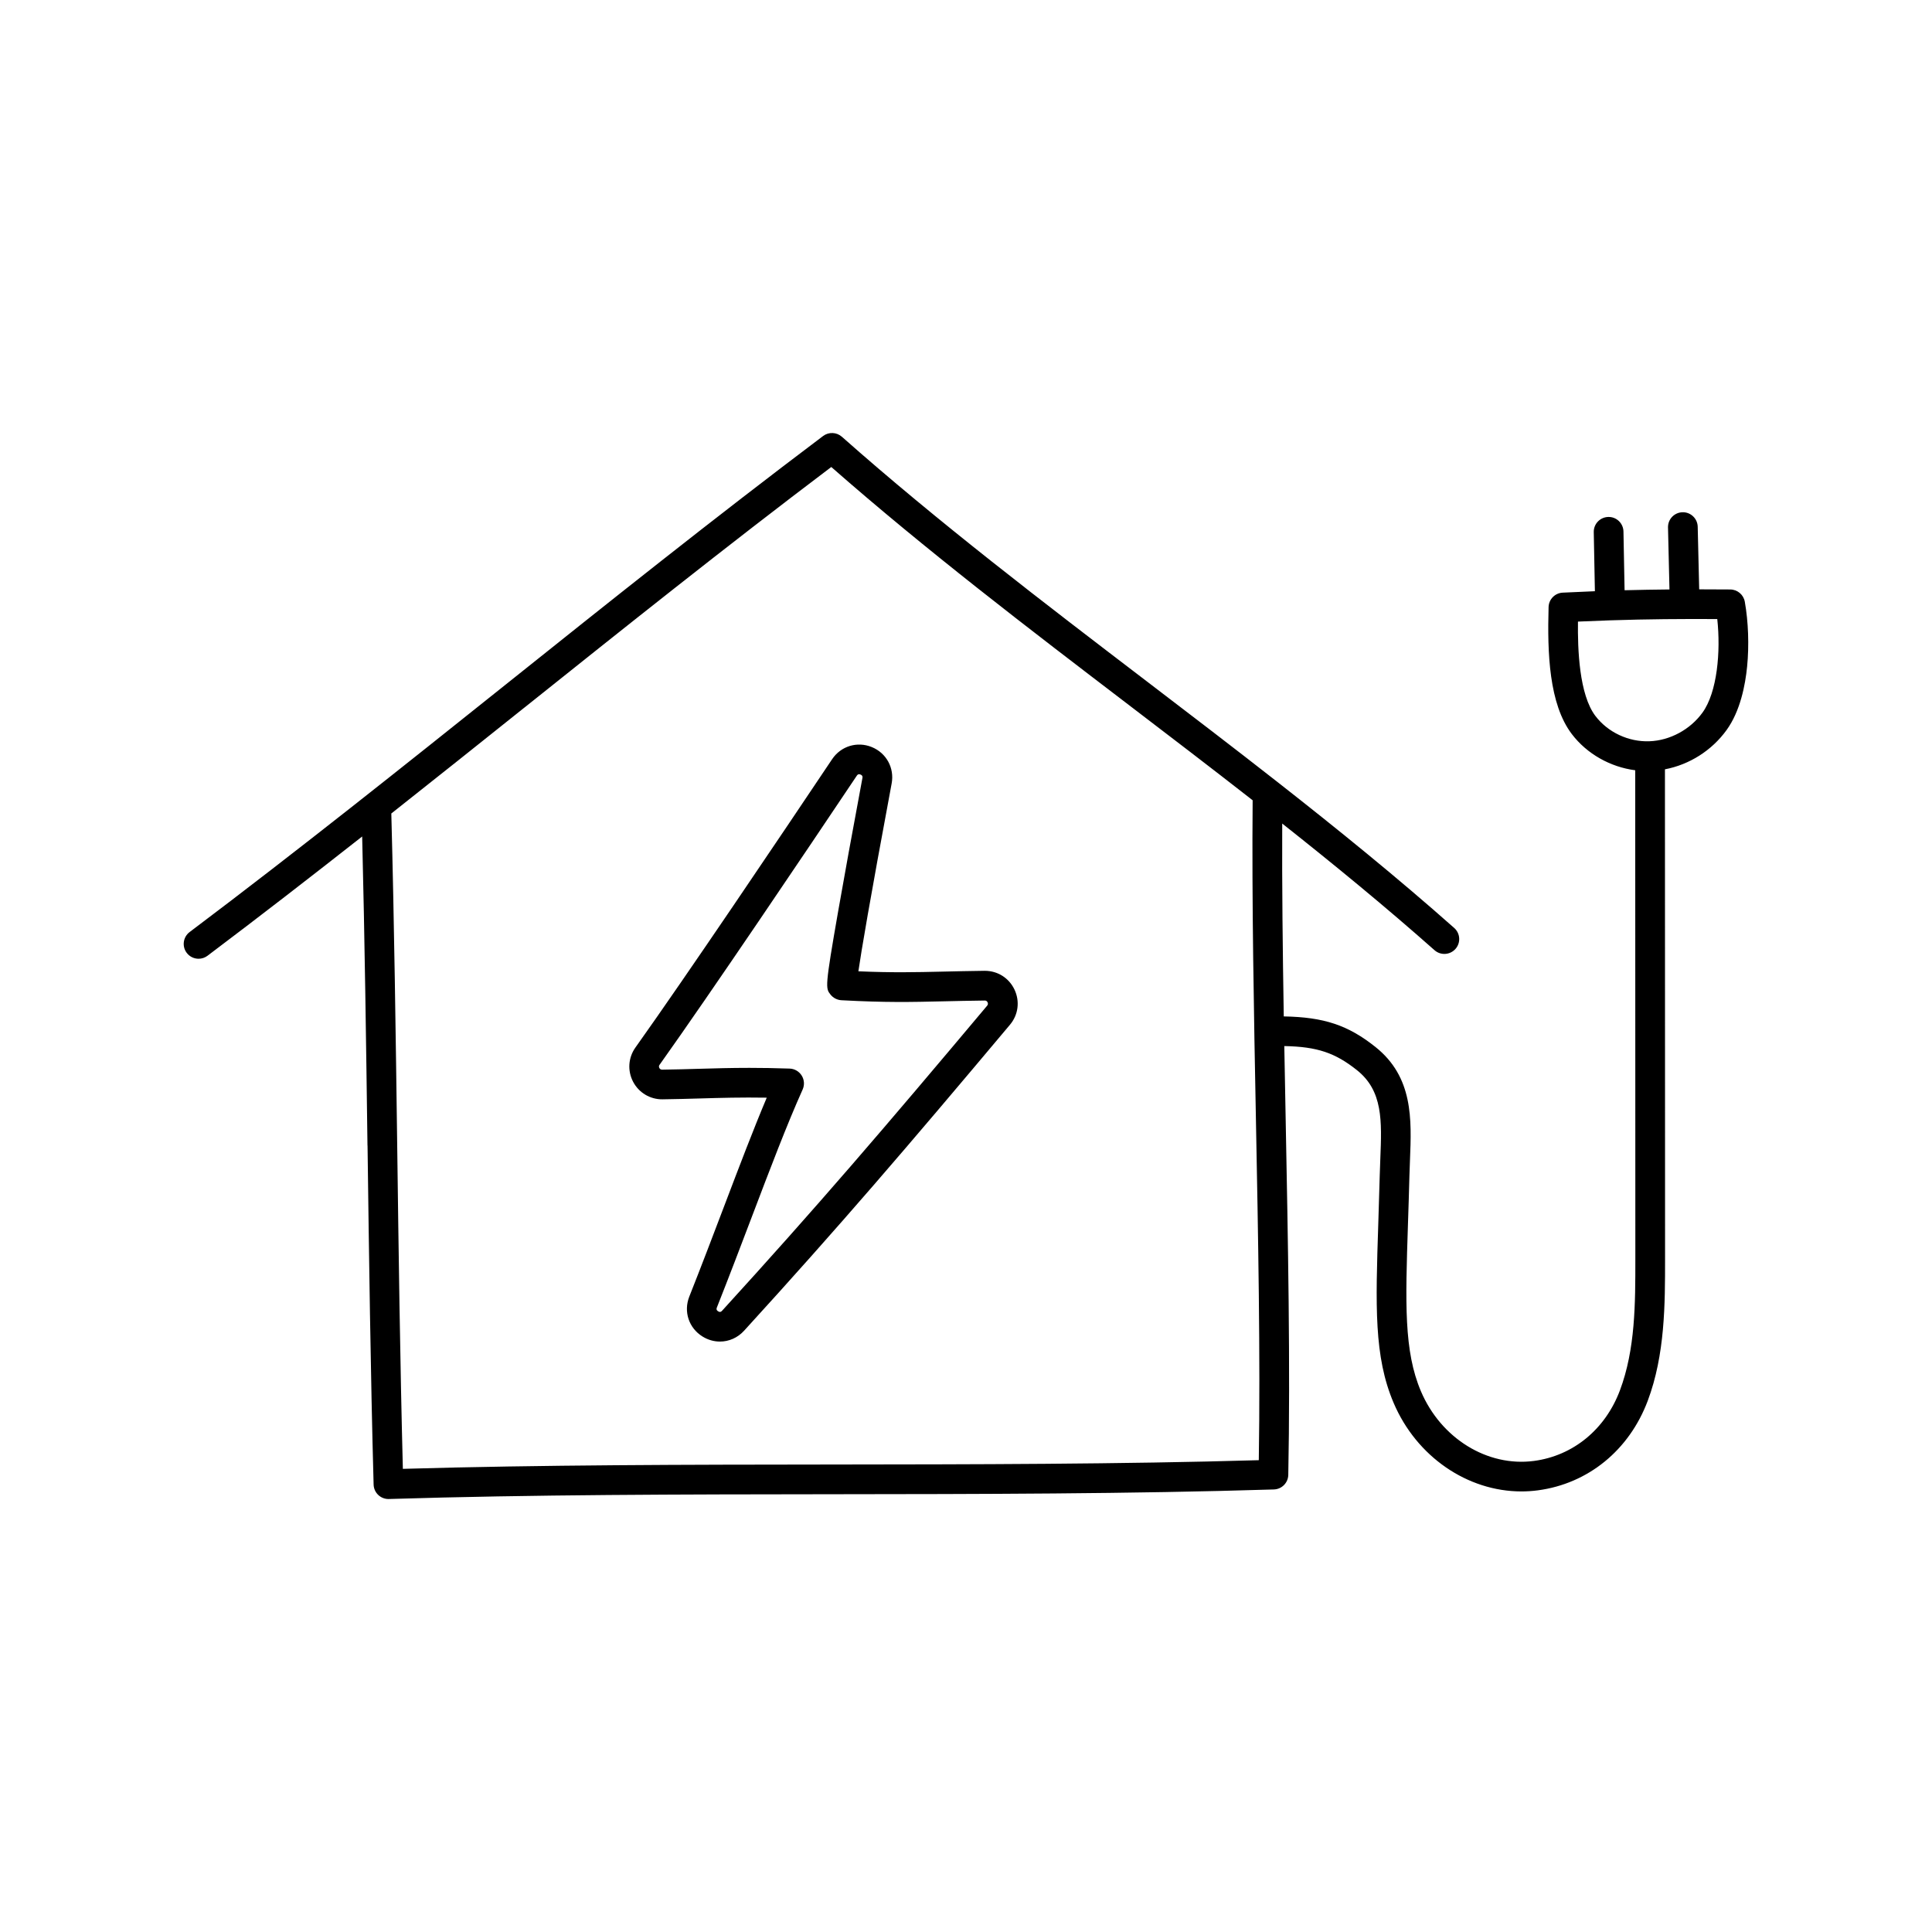 <?xml version="1.0" encoding="UTF-8"?>
<!-- Uploaded to: ICON Repo, www.iconrepo.com, Generator: ICON Repo Mixer Tools -->
<svg fill="#000000" width="800px" height="800px" version="1.1" viewBox="144 144 512 512" xmlns="http://www.w3.org/2000/svg">
 <path d="m319.59 435.33c3.523-0.043 6.762-0.137 9.891-0.227 5.555-0.16 10.867-0.316 17.715-0.207-3.562 8.434-7.328 18.34-11.27 28.715-2.938 7.731-5.977 15.727-9.25 23.984-1.574 3.969-0.145 8.32 3.477 10.582 1.457 0.91 3.059 1.352 4.641 1.352 2.356 0 4.672-0.98 6.391-2.867 25.254-27.676 42.844-48.203 70.465-81.094 2.215-2.637 2.672-6.207 1.199-9.32-1.457-3.074-4.457-4.973-7.852-4.973h-0.117c-4.152 0.055-7.691 0.133-10.816 0.207-7.711 0.176-13.547 0.309-22.582-0.078 0.758-5.211 2.898-18.074 8.816-49.777 0.766-4.106-1.398-8.074-5.266-9.648-3.863-1.578-8.184-0.258-10.508 3.211-13.621 20.328-38.504 57.285-52.125 76.406-1.91 2.68-2.148 6.156-0.625 9.07 1.527 2.918 4.531 4.707 7.816 4.664zm-0.781-9.168c13.676-19.203 38.605-56.23 52.25-76.59 0.121-0.18 0.375-0.559 0.992-0.305 0.625 0.254 0.539 0.719 0.5 0.918-2.695 14.449-4.859 26.324-6.426 35.293-3.527 20.191-3.359 20.406-2.043 22.082 0.699 0.891 1.773 1.449 2.906 1.512 11.773 0.637 18.262 0.492 27.242 0.285 3.106-0.07 6.625-0.152 10.738-0.203 0.352-0.004 0.605 0.152 0.754 0.473 0.152 0.32 0.113 0.617-0.113 0.887-27.551 32.809-45.09 53.273-70.25 80.852-0.152 0.164-0.461 0.508-1.047 0.145-0.586-0.363-0.414-0.797-0.332-1.004 3.293-8.312 6.344-16.332 9.289-24.09 4.777-12.574 9.293-24.453 13.441-33.684 0.539-1.195 0.445-2.582-0.25-3.695-0.691-1.113-1.895-1.809-3.207-1.852-3.957-0.137-7.449-0.188-10.648-0.188-4.961 0-9.207 0.125-13.371 0.246-3.098 0.09-6.297 0.184-9.754 0.227-0.336 0-0.59-0.145-0.746-0.445-0.152-0.293-0.133-0.582 0.059-0.855zm-77.406 21.414c0.391 29.445 0.793 59.891 1.609 89.848 0.027 1.047 0.473 2.039 1.234 2.758 0.73 0.691 1.699 1.074 2.699 1.074 0.039 0 0.082 0 0.121-0.004 37.809-1.18 78.141-1.223 117.15-1.266 39.062-0.039 79.453-0.082 117.38-1.266 2.094-0.066 3.769-1.762 3.812-3.856 0.566-28.609-0.074-61.988-0.691-94.27-0.121-6.426-0.246-12.898-0.363-19.375 8.734 0.16 13.488 1.805 19.219 6.356 6.945 5.508 6.629 13.453 6.227 23.508-0.059 1.422-0.113 2.867-0.152 4.328-0.117 4.562-0.254 8.719-0.383 12.738-0.723 22.055-1.156 35.367 4.059 47.629 6.082 14.293 19.598 23.465 33.867 23.465 1.449 0 2.91-0.094 4.367-0.289 13.305-1.766 24.184-10.633 29.102-23.711 4.606-12.258 4.602-25.707 4.598-37.57l-0.004-19.316c-0.012-37.574-0.02-73.133-0.027-110.48 6.481-1.238 12.414-4.969 16.355-10.434 3.609-5.008 4.941-11.902 5.422-16.809 0.551-5.606 0.328-11.863-0.613-17.168-0.332-1.867-1.949-3.234-3.848-3.25-2.816-0.02-5.547-0.035-8.242-0.035l-0.391-16.586c-0.051-2.172-1.855-3.902-4.027-3.844-2.172 0.051-3.894 1.852-3.844 4.027l0.387 16.434c-3.906 0.035-7.828 0.102-11.895 0.207l-0.297-15.562c-0.043-2.172-1.832-3.91-4.012-3.859-2.172 0.043-3.902 1.836-3.859 4.012l0.301 15.668c-2.738 0.105-5.57 0.23-8.535 0.379-2.051 0.102-3.68 1.766-3.738 3.816-0.348 12.184 0.109 25.711 6.16 33.664 4.004 5.262 10.203 8.734 16.801 9.59 0.008 37.266 0.016 72.75 0.027 110.24l0.004 19.316c0.004 11.742 0.008 23.883-4.094 34.801-3.879 10.316-12.391 17.301-22.77 18.676-12.324 1.633-24.637-5.953-29.957-18.457-4.535-10.66-4.121-23.32-3.438-44.289 0.133-4.031 0.27-8.199 0.387-12.793 0.035-1.422 0.094-2.832 0.148-4.215 0.434-10.812 0.879-21.996-9.199-29.988-7.203-5.719-13.547-7.871-24.25-8.059-0.285-17.398-0.484-34.703-0.41-51.113 13.836 10.949 27.449 22.121 40.359 33.562 1.629 1.441 4.113 1.289 5.555-0.336 1.441-1.629 1.293-4.113-0.336-5.555-14.98-13.277-30.855-26.16-46.918-38.742-0.02-0.016-0.039-0.031-0.059-0.047-11.449-8.969-22.996-17.789-34.379-26.48-27.262-20.812-55.449-42.336-80.914-64.902-1.402-1.242-3.484-1.324-4.981-0.199-29.133 21.941-57.035 44.234-84.02 65.793-26.945 21.527-54.805 43.785-83.852 65.66-1.738 1.309-2.086 3.777-0.777 5.512 0.773 1.027 1.953 1.566 3.148 1.566 0.824 0 1.656-0.258 2.363-0.793 13.938-10.496 27.582-21.074 40.988-31.609 0.68 27.367 1.051 55.051 1.406 81.902zm325.41-113.82c-4.336-5.699-4.727-17.742-4.637-25.027 2.941-0.133 5.754-0.242 8.488-0.332h0.004 0.078c0.023 0 0.043-0.004 0.062-0.004 9.902-0.324 18.707-0.383 28.285-0.336 0.945 8.66-0.02 19.387-3.902 24.773-3.246 4.504-8.641 7.422-14.082 7.613-5.527 0.203-11.004-2.367-14.293-6.688zm-283.79-2.273c26.148-20.891 53.16-42.473 81.277-63.723 25.031 21.977 52.422 42.891 78.941 63.137 10.84 8.273 21.82 16.664 32.723 25.184-0.234 26.75 0.324 56.176 0.871 84.664 0.59 30.805 1.199 62.609 0.758 90.219-36.719 1.07-75.68 1.109-113.4 1.148-37.711 0.039-76.66 0.082-113.43 1.148-0.742-28.629-1.129-57.668-1.5-85.793-0.383-28.801-0.781-58.559-1.559-87.883 11.953-9.445 23.727-18.844 35.316-28.105z"/>
</svg>